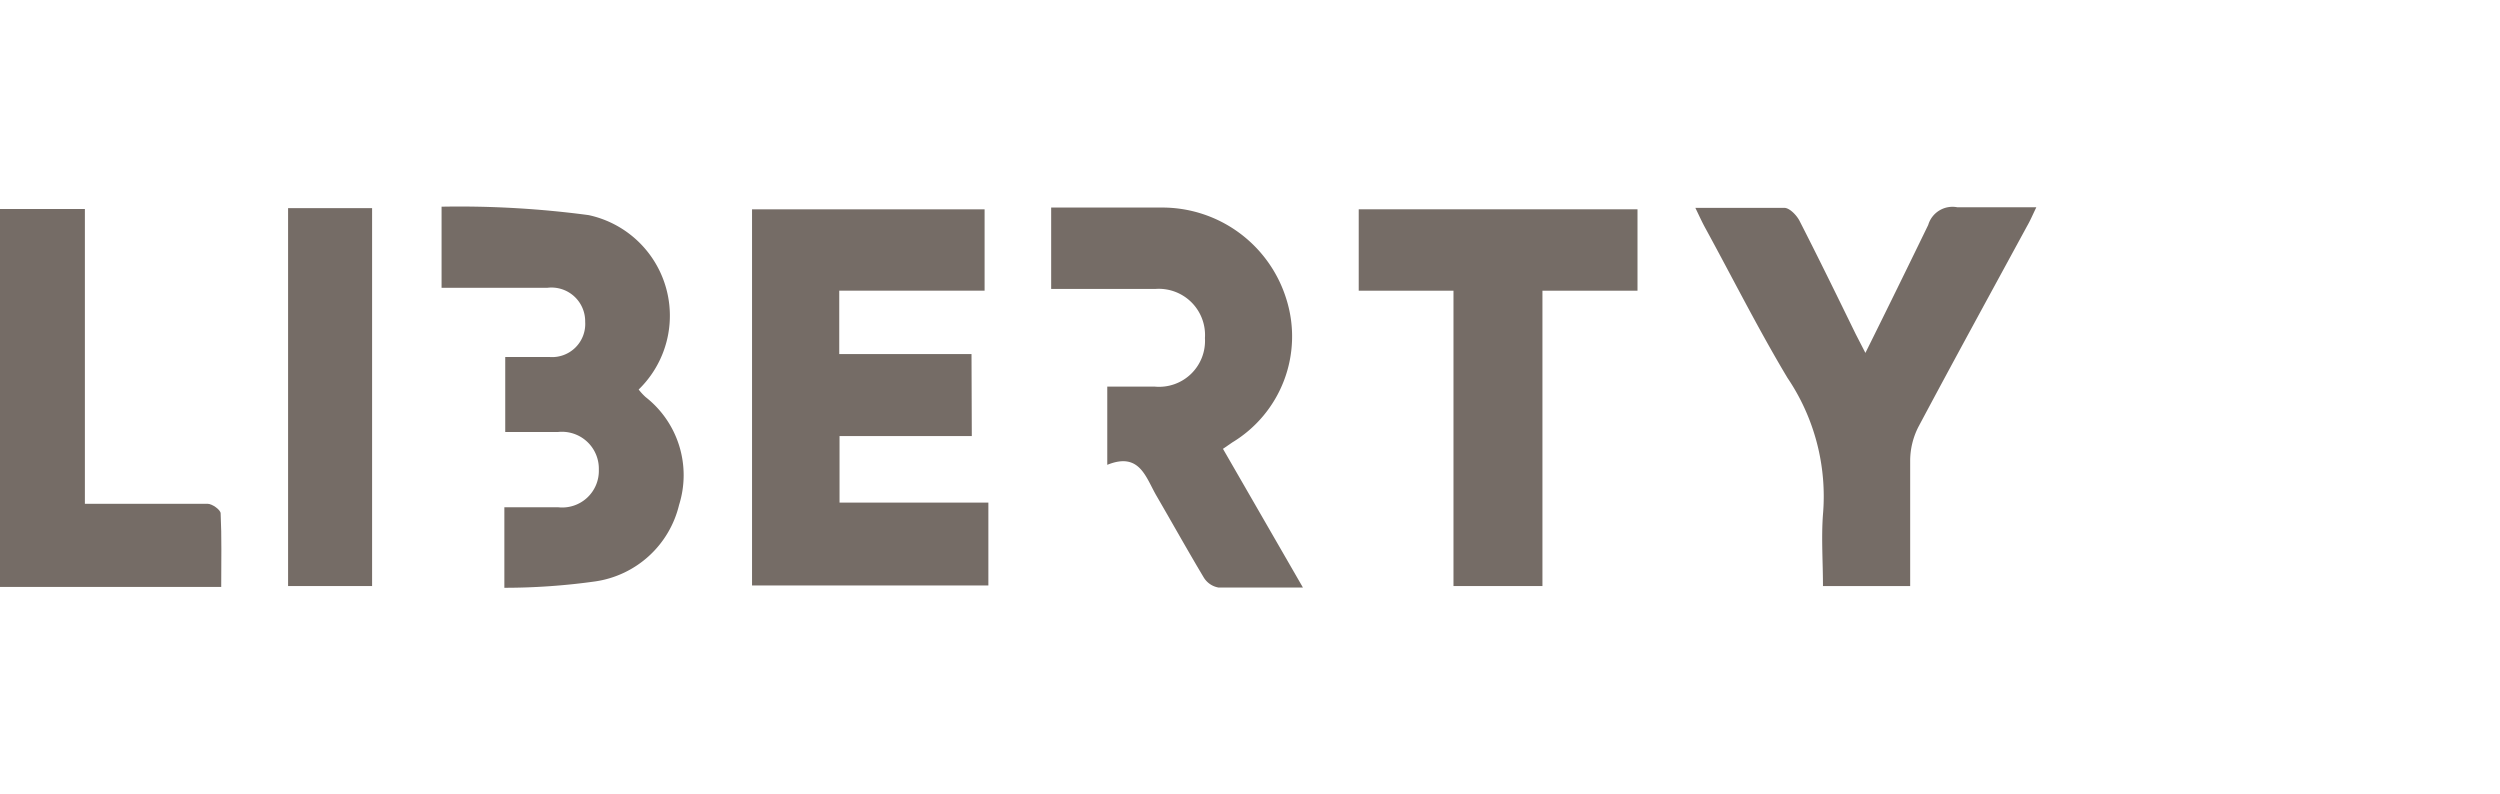 <?xml version="1.0" encoding="UTF-8"?> <svg xmlns="http://www.w3.org/2000/svg" id="Layer_1" data-name="Layer 1" viewBox="0 0 86 27.33"><defs><style>.cls-1{fill:#756c66;}</style></defs><path class="cls-1" d="M33.43,15H28.88v2.29H34v2.85H25.87V7.2h8V10h-5v2.18h4.55Z"></path><path class="cls-1" d="M64.17,12.14c.76-1.53,1.48-3,2.16-4.4a.87.87,0,0,1,1-.61c.86,0,1.73,0,2.72,0-.13.27-.21.46-.32.65-1.25,2.3-2.51,4.6-3.74,6.91a2.58,2.58,0,0,0-.28,1.13c0,1.43,0,2.86,0,4.34h-3c0-.83-.06-1.65,0-2.46A7.28,7.28,0,0,0,61.49,13c-1-1.67-1.89-3.44-2.83-5.16-.11-.2-.2-.4-.34-.69,1.09,0,2.08,0,3.06,0,.18,0,.42.25.52.44.66,1.29,1.3,2.6,1.94,3.91Z"></path><path class="cls-1" d="M17.35,20.22V17.45c.63,0,1.24,0,1.85,0a1.26,1.26,0,0,0,1.4-1.29,1.27,1.27,0,0,0-1.4-1.3H17.38V12.28c.51,0,1,0,1.51,0a1.14,1.14,0,0,0,1.24-1.21,1.16,1.16,0,0,0-1.3-1.17H15.19V7.11a33.58,33.58,0,0,1,5.06.29,3.54,3.54,0,0,1,1.72,6,2,2,0,0,0,.24.26,3.41,3.41,0,0,1,1.15,3.71A3.48,3.48,0,0,1,20.48,20,22.53,22.53,0,0,1,17.35,20.22Z"></path><path class="cls-1" d="M50,20.16V10H46.74V7.2h9.59V10H53.06V20.16Z"></path><path class="cls-1" d="M44.82,20.21c-1.06,0-2,0-2.91,0a.74.74,0,0,1-.51-.36c-.55-.92-1.08-1.87-1.62-2.8-.37-.64-.58-1.51-1.69-1.06V13.3h1.64a1.58,1.58,0,0,0,1.72-1.67,1.59,1.59,0,0,0-1.71-1.69H36.16V7.14h3.77a4.47,4.47,0,0,1,4.33,3.18,4.26,4.26,0,0,1-1.87,4.9l-.32.22Z"></path><path class="cls-1" d="M7.61,20.19H0v-13H2.92V17.33H4.41c.91,0,1.82,0,2.73,0,.16,0,.45.21.45.33C7.63,18.48,7.61,19.3,7.61,20.19Z"></path><path class="cls-1" d="M9.91,7.16H12.8v13H9.91Z"></path></svg> 